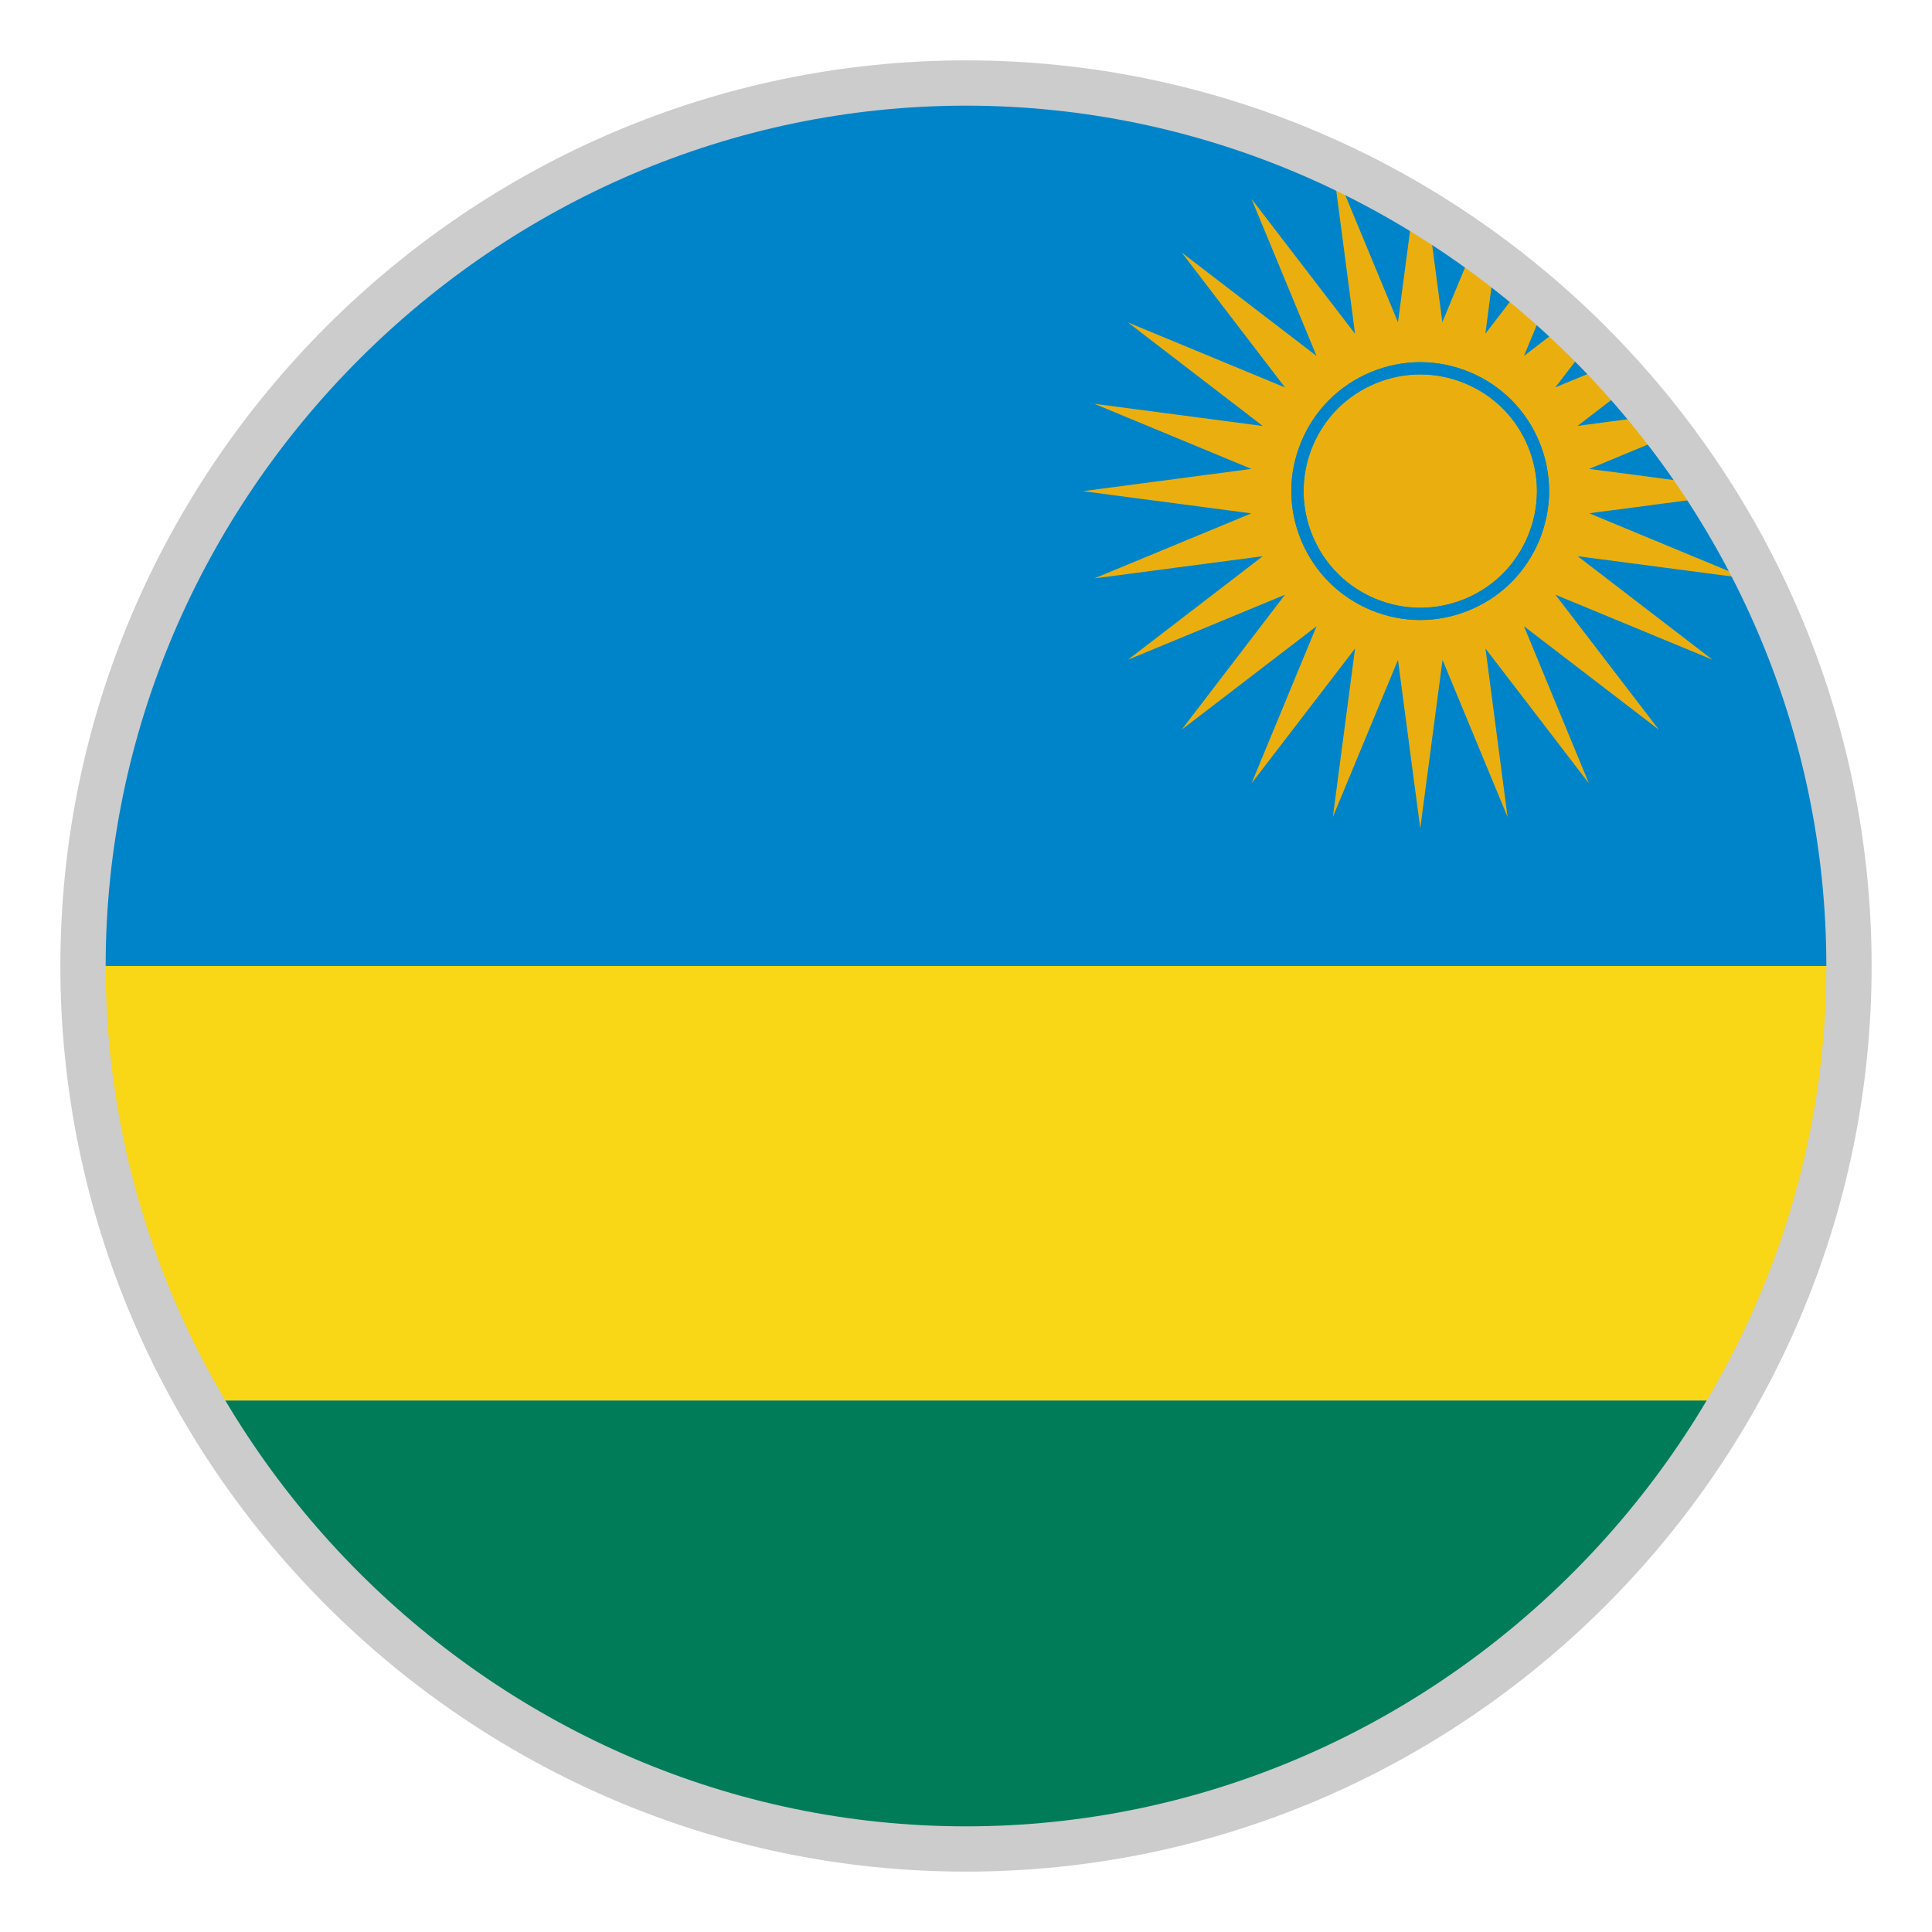 <?xml version="1.0" encoding="utf-8"?>
<svg version="1.1" id="Layer_1" xmlns="http://www.w3.org/2000/svg" xmlns:xlink="http://www.w3.org/1999/xlink" x="0px" y="0px"
	 viewBox="-22 -22 64 64" style="enable-background:new 0 0 20 20;" xml:space="preserve">
<style type="text/css">
	.st0{fill:#0084C9;}
	.st1{fill:#F9D616;}
	.st2{fill:#007C59;}
	.st3{fill:#EAAF0F;}
	.st4{fill:#CCCCCC;}
</style>
<circle class="st0" cx="10" cy="10" r="28.8"/>
<path class="st0" d="M35.77-2.87c-0.45-0.897-0.942-1.764-1.476-2.607l-3.648,0.48
	L35.77-2.87z"/>
<path class="st0" d="M29.62-11.081c-0.183-0.174-0.375-0.342-0.564-0.513l-0.576,1.386
	L29.62-11.081z"/>
<path class="st0" d="M30.952-9.761c-0.18-0.189-0.36-0.378-0.543-0.561l-0.882,1.152
	L30.952-9.761z"/>
<path class="st0" d="M33.928-6.035c-0.318-0.471-0.648-0.933-0.99-1.383l-2.292,0.951
	L33.928-6.035z"/>
<path class="st0" d="M32.35-8.168c-0.222-0.273-0.45-0.54-0.681-0.807l-1.404,1.08
	L32.35-8.168z"/>
<path class="st0" d="M26.677-13.481c-0.423-0.3-0.852-0.588-1.293-0.867l0.399,3.021
	L26.677-13.481z"/>
<path class="st0" d="M28.24-12.287c-0.252-0.207-0.513-0.411-0.774-0.612l-0.255,1.953
	L28.24-12.287z"/>
<path class="st0" d="M24.76-14.732c-0.774-0.465-1.572-0.894-2.394-1.281l1.944,4.689
	L24.76-14.732z"/>
<path class="st1" d="M-14.948,24.4h49.893C37.396,20.164,38.797,15.247,38.797,10h-57.597
	C-18.8,15.247-17.396,20.164-14.948,24.4"/>
<path class="st2" d="M10,38.8c10.659,0,19.968-5.793,24.948-14.4H-14.948
	C-9.968,33.007-0.659,38.8,10,38.8"/>
<path class="st3" d="M19.459-15.41l2.154,5.202l-4.467-3.426l3.423,4.47l-5.202-2.154
	l4.464,3.429l-5.58-0.735l5.202,2.157l-5.58,0.738l5.58,0.735l-5.202,2.154
	l5.58-0.735l-4.464,3.429l5.202-2.154L17.146,2.17l4.467-3.426l-2.154,5.205
	l3.429-4.467l-0.735,5.58l2.157-5.202l0.738,5.58l0.738-5.58l2.154,5.202
	L27.208-0.518l3.426,4.467l-2.151-5.205l4.467,3.426L29.524-2.3l5.205,2.154
	l-4.467-3.429l5.517,0.726c-0.003-0.009-0.006-0.015-0.012-0.024l-5.124-2.124
	l3.648-0.48c-0.12-0.186-0.243-0.375-0.369-0.558l-3.279-0.432l2.289-0.951
	c-0.189-0.252-0.387-0.501-0.588-0.75l-2.085,0.276l1.404-1.08
	c-0.234-0.267-0.471-0.531-0.714-0.786l-1.428,0.591l0.885-1.152
	c-0.255-0.258-0.522-0.513-0.789-0.762l-1.134,0.873l0.573-1.383
	c-0.27-0.237-0.54-0.468-0.819-0.696l-1.032,1.341l0.255-1.953
	c-0.258-0.198-0.522-0.396-0.786-0.585l-0.894,2.157l-0.399-3.021
	c-0.201-0.132-0.411-0.258-0.621-0.384l-0.45,3.408l-1.944-4.689
	c-0.051-0.027-0.105-0.048-0.153-0.072l0.675,5.142L19.459-15.41z M25.048-10.001
	c1.122,0,2.223,0.456,3.018,1.251s1.251,1.896,1.251,3.021
	c0,1.122-0.456,2.223-1.251,3.018c-0.792,0.795-1.896,1.251-3.018,1.251
	c-1.122,0-2.223-0.456-3.018-1.251s-1.254-1.896-1.254-3.018
	c0-1.125,0.459-2.226,1.254-3.021S23.926-10.001,25.048-10.001"/>
<path class="st3" d="M22.315-2.996C23.035-2.276,24.031-1.865,25.048-1.865
	c1.02,0,2.016-0.411,2.736-1.131c0.717-0.72,1.131-1.716,1.131-2.733
	c0-1.02-0.414-2.016-1.131-2.736c-0.72-0.717-1.716-1.131-2.736-1.131
	c-1.017,0-2.013,0.414-2.733,1.131c-0.72,0.72-1.131,1.716-1.131,2.736
	C21.184-4.715,21.595-3.716,22.315-2.996"/>
<path class="st0" d="M20.776-5.732c0,1.122,0.459,2.223,1.254,3.018
	s1.896,1.251,3.018,1.251c1.122,0,2.226-0.456,3.018-1.251
	c0.795-0.795,1.251-1.896,1.251-3.018c0-1.125-0.456-2.226-1.251-3.021
	c-0.795-0.795-1.896-1.251-3.018-1.251c-1.122,0-2.223,0.456-3.018,1.251
	S20.776-6.857,20.776-5.732 M25.048-9.599c1.017,0,2.013,0.411,2.733,1.131
	s1.131,1.716,1.131,2.736c0,1.017-0.411,2.013-1.131,2.733
	C27.064-2.279,26.068-1.868,25.048-1.868c-1.017,0-2.013-0.411-2.733-1.131
	s-1.134-1.716-1.134-2.733c0-1.02,0.414-2.016,1.134-2.736
	C23.035-9.188,24.031-9.599,25.048-9.599"/>
<path class="st4" d="M10-18.5c15.6,0,28.5,12.9,28.5,28.5S25.6,38.5,10,38.5S-18.5,25.6-18.5,10
	S-5.6-18.5,10-18.5 M10-20C-6.5-20-20-6.5-20,10s13.5,30,30,30s30-13.5,30-30S26.5-20,10-20L10-20z"/>
</svg>
